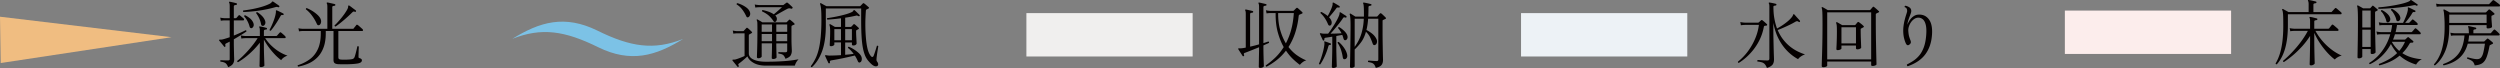 <svg xmlns="http://www.w3.org/2000/svg" width="345.871" height="9.405" viewBox="0 0 345.871 9.405"><rect x="0" y="0" width="345.871" height="9.405" fill="#808080" stroke="none"/><g data-name="レイヤー_1"><path fill="#f0bd81" d="M0 2.312l.1 6.407 23.625-3.574L0 2.312z"/><path d="M82.73 6.519c-4.556-2.242-7.776-2.764-11.856-1.143 3.782-2.339 7.228-3.38 11.785-1.137 4.556 2.242 7.776 2.765 11.856 1.145-3.782 2.338-7.228 3.377-11.785 1.135z" fill="#7cc2e6"/><path d="M31.56 9.29c-.093-.255-.212-.436-.355-.547-.143-.109-.375-.181-.695-.214-.06-.086-.05-.154.03-.2a19.183 19.183 0 00.96.03.48.48 0 00.215-.036c.043-.022.065-.07.065-.144v-2.42l-.46.23c-.087.04-.137.086-.15.14a.325.325 0 00.02.19c.02.067.003.113-.05.14-.06.04-.11.03-.15-.03-.04-.06-.102-.14-.185-.24l-.26-.31c-.09-.107-.162-.193-.215-.26-.027-.034-.03-.067-.01-.1s.075-.047.165-.04c.09.007.198-.003.325-.03a11.989 11.989 0 00.97-.3v-2.33h-.7c-.22.006-.397.023-.53.05l-.08-.43c.167.04.37.066.61.08h.7V.839c0-.24-.026-.396-.08-.47-.02-.034-.017-.07.01-.11.013-.026.044-.033.09-.02a12.07 12.07 0 01.9.209c.067.021.094.064.08.13-.006.068-.044.1-.11.1-.066.008-.137.022-.21.046s-.11.085-.11.184v1.61h.26c.04 0 .077-.016.11-.049.034-.033.083-.09.15-.17.067-.08.113-.134.14-.16.06-.06.123-.06.19 0 .033.02.083.06.15.12.067.06.135.118.205.175.07.056.118.098.145.125.054.047.074.101.06.165-.013.063-.047.095-.1.095h-1.31v2.1a20.794 20.794 0 001.64-.74c.087.02.12.08.1.18-.18.127-.432.29-.755.49s-.652.396-.985.59v.54c0 .22.004.452.01.695.007.243.012.474.015.69.004.216.008.402.015.555.007.153.01.25.01.29 0 .246-.062.458-.185.635s-.342.325-.655.445zm4.55-.011c-.14 0-.21-.057-.21-.17a31.044 31.044 0 00.025-1c.003-.274.008-.565.015-.875.007-.31.01-.609.01-.895V5.9a11.637 11.637 0 01-1.94 1.96c-.36.287-.716.533-1.07.74-.093-.014-.133-.07-.12-.17.22-.167.458-.372.715-.615a15.586 15.586 0 001.5-1.67c.23-.297.432-.585.605-.865h-1.71c-.22.006-.397.027-.53.06l-.08-.44c.166.04.37.066.61.08h2.02v-.72c0-.233-.023-.39-.07-.47-.033-.034-.033-.07 0-.11.013-.026.047-.033.1-.02.1.013.245.041.435.084.19.044.339.082.445.116.053.006.08.046.08.12-.007.066-.043.1-.11.1a.947.947 0 00-.215.045c-.07.024-.105.085-.105.185v.67h1.7a.15.15 0 00.11-.04c.02-.02.057-.062.11-.125a7.768 7.768 0 01.27-.305c.054-.054.114-.057.18-.01.04.027.1.074.18.145s.16.141.24.215c.08.073.133.127.16.16.053.06.073.118.06.175-.014.056-.057.085-.13.085h-2.7c.267.407.573.772.92 1.095s.708.597 1.085.82a5.48 5.48 0 001.085.504 1.83 1.83 0 00-.52.255c-.153.11-.274.233-.36.366a6.534 6.534 0 01-.89-.795c-.3-.317-.58-.654-.84-1.01a9.128 9.128 0 01-.66-1.035v.87a53.078 53.078 0 00.035 1.715 288.472 288.472 0 01.035.975c0 .06-.05.115-.15.164a.698.698 0 01-.32.076zm-2.42-7.62c-.08-.067-.09-.136-.03-.21.46-.053.915-.126 1.365-.215.45-.09.872-.195 1.265-.315.393-.12.73-.25 1.01-.39.16-.086.255-.16.285-.22.03-.06.068-.094.115-.1.033-.007.07.003.11.03.067.04.15.095.25.165l.305.21c.103.07.181.128.235.175.067.04.077.09.03.15-.033.066-.093.084-.18.05a.484.484 0 00-.32-.01c-.713.207-1.459.367-2.235.48a19.03 19.03 0 01-2.205.2zm1.11 2.24a.242.242 0 01-.165-.04c-.05-.034-.089-.104-.115-.21a3.446 3.446 0 00-.74-1.39.122.122 0 01.03-.105.13.13 0 01.1-.045c.22.106.433.242.64.405s.363.358.47.585c.093.207.11.384.05.53s-.15.236-.27.27zm1.59-.32a.24.24 0 01-.17-.04c-.047-.034-.083-.107-.11-.22a3.177 3.177 0 00-.26-.805 3.582 3.582 0 00-.41-.686c0-.1.046-.15.14-.15a3.4 3.4 0 01.625.486c.203.197.352.411.445.645.086.207.093.384.02.53s-.166.227-.28.24zm1.08.66c-.107.027-.167-.01-.18-.11a8.22 8.22 0 00.305-.615c.117-.257.227-.53.33-.82.103-.29.175-.555.215-.795.027-.133.037-.239.03-.315-.007-.077.003-.125.03-.145.027-.02.06-.02.1 0 .067.026.157.066.27.12s.226.108.34.165c.114.056.203.104.27.144.053.028.074.075.06.141-.02.06-.063.083-.13.07-.086-.013-.15-.008-.19.015s-.08.071-.12.144a15.646 15.646 0 01-.875 1.406 9 9 0 01-.455.594zm3.789 4.98a.17.17 0 01-.075-.1c-.01-.04-.002-.074.025-.1.613-.194 1.158-.463 1.635-.81s.851-.811 1.125-1.395c.273-.583.41-1.322.41-2.215v-.31h-2.48a3.27 3.27 0 00-.53.05l-.08-.43c.167.04.37.067.61.08h3.39V.948c0-.24-.027-.397-.08-.47a.096.096 0 01.01-.11c.014-.027.043-.034.09-.02.073.007.175.025.305.055l.395.09c.133.03.237.055.31.075.053.02.08.06.08.12-.007.06-.043.096-.11.11-.074.007-.145.02-.215.04s-.105.08-.105.18v2.97h2.82c.06 0 .11-.02.15-.06a2.29 2.29 0 01.18-.235c.087-.104.143-.178.17-.225.053-.06.12-.064.2-.01.054.033.123.088.21.165l.26.23c.087.077.15.134.19.175.06.053.084.11.07.17-.013.06-.05.09-.11.09h-3.3v3.6c0 .127.025.213.075.26.05.047.132.077.245.09.126.013.292.02.495.02s.408-.007.615-.02c.206-.013.37-.034.49-.06a.507.507 0 00.205-.1.592.592 0 00.125-.19c.027-.073.06-.18.1-.32a16.343 16.343 0 00.28-1.15c.033-.027.07-.035.11-.025s.07.032.09.065c0 .046-.003.137-.01.27-.007.134-.012.278-.015.435-.004.157-.006.298-.01.425l-.005.23c0 .073.007.124.02.15.013.026.05.05.11.07a.78.78 0 01.24.11c.067.047.1.113.1.2s-.035.167-.105.24c-.07.073-.205.133-.405.18-.167.033-.373.06-.62.08-.247.02-.507.033-.78.04a20.91 20.91 0 01-1.38-.01c-.207-.014-.365-.06-.475-.14-.11-.08-.165-.234-.165-.46v-3.99h-1.07v.3c0 .74-.095 1.378-.285 1.915-.19.536-.458.99-.805 1.36s-.752.664-1.215.88a6.227 6.227 0 01-1.505.475zm2.89-5.74c-.06.02-.118.018-.175-.005s-.112-.099-.165-.225a5.74 5.74 0 00-.655-1.1 4.206 4.206 0 00-.835-.86c-.006-.04 0-.077.02-.11s.05-.054.09-.06a5.007 5.007 0 011.445.89c.21.186.361.373.455.56.093.186.12.372.08.555-.04.183-.127.302-.26.355zm2.28.19c-.107-.014-.154-.067-.14-.16a5.63 5.63 0 00.395-.396c.156-.17.323-.36.5-.574a10.4 10.4 0 00.495-.65c.153-.22.28-.424.38-.61.073-.147.109-.263.105-.35s.018-.144.065-.17c.026-.02.06-.014.1.02.067.04.158.105.275.195s.233.179.35.264l.265.2c.047.04.054.088.02.14-.033.075-.08.094-.14.06-.067-.04-.127-.054-.18-.044s-.12.055-.2.135a20.301 20.301 0 01-1.795 1.58 7.57 7.57 0 01-.495.36zm55.74 5.56c-.06.033-.11.03-.15-.01l-.2-.25-.26-.32c-.087-.107-.154-.19-.2-.25-.027-.04-.037-.074-.03-.1.02-.04.068-.057.145-.05a1.06 1.06 0 00.295-.03c.193-.054.403-.125.63-.215s.43-.176.61-.255V4.61h-1.02c-.22.006-.397.023-.53.05l-.08-.44c.166.047.37.076.61.09h.81c.04 0 .076-.017.11-.05.04-.047.098-.11.175-.19s.13-.14.165-.18c.033-.033.065-.05.094-.05.03 0 .069.02.116.06.04.027.098.075.174.145.077.07.152.14.225.21.074.07.124.121.15.154.074.068.06.127-.04.181-.106.066-.203.12-.29.16a.32.32 0 00-.06.055c-.013.017-.02.059-.02.125v2.45c0 .373.217.66.65.86.434.2 1.007.3 1.72.3.967 0 1.829-.03 2.585-.09a16.39 16.39 0 001.926-.25c-.14.147-.254.3-.34.46-.087.16-.144.3-.17.42h-4c-.694 0-1.26-.126-1.7-.376s-.727-.55-.86-.904l-.325.295c-.136.123-.28.246-.43.37-.15.123-.285.228-.405.315-.067.046-.104.086-.11.12-.007.033.013.093.06.18.033.067.023.117-.03.15zm1.36-6.85a.213.213 0 01-.16.015c-.047-.017-.09-.069-.13-.156-.167-.359-.357-.675-.57-.949s-.467-.5-.76-.68a.157.157 0 01.02-.11.123.123 0 01.09-.06c.213.06.431.143.654.25s.429.231.616.375c.186.143.323.304.41.485.093.187.116.358.07.515-.047.157-.127.261-.24.315zm3.81.6a.218.218 0 01-.17.06.205.205 0 01-.15-.1 3.853 3.853 0 00-.645-.77c-.23-.207-.542-.403-.935-.59-.034-.093-.01-.157.07-.19.313.066.601.148.865.245.263.097.488.212.674.345.12-.093.254-.203.4-.33.147-.126.289-.25.426-.37l.315-.28h-3.16a3.27 3.27 0 00-.53.05l-.08-.43c.166.04.37.067.61.08h3.29c.04 0 .076-.013.11-.04a6.27 6.27 0 01.35-.26c.046-.034.081-.05.104-.05s.059.02.105.06c.094.067.202.159.326.275.123.117.225.212.305.285.053.047.053.106 0 .18-.034.053-.09.07-.17.05a.92.92 0 00-.26-.05.697.697 0 00-.27.08c-.12.06-.28.145-.48.255-.2.11-.406.225-.616.344-.21.12-.398.228-.565.32a.524.524 0 00.07.08.559.559 0 01.15.42.491.491 0 01-.14.33zm-.36 5.18c-.14 0-.21-.046-.21-.14 0-.027.001-.11.005-.25l.015-.51a38.956 38.956 0 00.02-1.26h-1.43v1.81c0 .054-.047.108-.14.165s-.197.085-.31.085c-.14 0-.21-.057-.21-.17 0-.06.006-.267.02-.62.013-.354.025-.814.035-1.38s.015-1.196.015-1.89c0-.36-.004-.625-.01-.796a.988.988 0 00-.08-.394c-.027-.054-.027-.087 0-.1.026-.027.063-.03.11-.01a10.985 10.985 0 01.66.39h3.29c.04 0 .073-.014.1-.04l.28-.28c.04-.04.071-.06.094-.06s.059.017.105.05c.074.054.17.132.29.234.12.104.204.183.25.236.087.087.08.15-.02.19a2.858 2.858 0 00-.28.12c-.053.027-.08.093-.08.2v1.44c0 .486.009.896.026 1.23.016.333.024.543.024.63 0 .22-.051.423-.154.61-.104.186-.346.346-.725.48-.1-.26-.212-.436-.335-.53-.124-.094-.332-.156-.625-.19-.06-.087-.05-.154.03-.2.1.006.24.012.42.015.18.003.333.005.46.005.106 0 .18-.017.224-.05s.065-.094.065-.18V6h-1.51c0 .246.004.51.01.79a127.738 127.738 0 00.03 1.13c0 .053-.043.107-.13.16a.618.618 0 01-.33.08zm-1.6-3.76h1.43v-1.01h-1.43v1.01zm0 1.3h1.43v-1h-1.43v1zm2.02-1.3h1.51v-1.01h-1.51v1.01zm0 1.3h1.51v-1h-1.51v1zm4.931 3.58c-.1.013-.15-.03-.15-.13.24-.32.452-.665.636-1.036.183-.37.334-.8.455-1.29.12-.489.211-1.07.275-1.745a26.18 26.18 0 00.095-2.4c0-.66-.017-1.145-.05-1.454-.034-.31-.077-.528-.13-.655-.014-.053-.007-.09.02-.11.026-.027.063-.03.11-.01a16.072 16.072 0 00.75.41h4.6c.04 0 .073-.013.1-.04l.16-.16c.06-.06.11-.114.15-.16a.2.2 0 01.094-.06c.03-.007.069.007.116.04.093.066.201.153.325.26l.285.25c.086.074.076.14-.03.2l-.14.07a1.746 1.746 0 01-.13.06.121.121 0 00-.055.05.459.459 0 00-.025.13c-.02.274-.039.614-.056 1.025s-.02.853-.01 1.33c.01.476.036.95.076 1.42s.101.903.184 1.3c.084.397.199.718.346.965.126.213.235.326.325.34.09.013.161-.044.215-.17a12.104 12.104 0 00.25-.726l.125-.399c.036-.117.058-.195.065-.235.086-.047.153-.03.2.05l-.05.31a29.777 29.777 0 00-.165 1.13c-.024.187-.035.33-.035.43 0 .094.026.177.08.25.073.087.121.183.144.29s.009.193-.044.26c-.067.086-.18.12-.34.1-.16-.02-.337-.117-.53-.29a4.379 4.379 0 01-.546-.59 2.953 2.953 0 01-.4-.75 6.066 6.066 0 01-.274-1.075c-.074-.424-.127-.936-.16-1.54s-.05-1.328-.05-2.175V1.17h-4.89v2.37c0 1.426-.172 2.609-.516 3.545s-.811 1.668-1.404 2.195zm2.41-.52c-.066.013-.113-.007-.14-.06-.033-.08-.08-.18-.14-.3s-.116-.24-.17-.36a7.06 7.06 0 00-.13-.28c-.02-.047-.016-.083.01-.11.02-.02.084-.02.19 0 .047.006.102.015.165.025s.14.015.226.015a25.862 25.862 0 001.6-.06V5.87h-.92v.28c0 .047-.044.098-.13.155a.593.593 0 01-.33.085c-.12 0-.18-.047-.18-.14 0-.06.005-.193.015-.4.01-.207.02-.448.03-.725.01-.277.015-.542.015-.796 0-.432-.034-.72-.1-.859-.014-.04-.007-.073.02-.1.033-.034.07-.037.11-.01.066.033.166.09.3.17.133.08.246.147.34.2h.83v-1.2a22.543 22.543 0 01-1.88.18c-.08-.06-.09-.127-.03-.2a22.472 22.472 0 001.7-.31c.333-.074.651-.155.955-.246.303-.09.554-.184.755-.284a.44.44 0 00.195-.17c.03-.06.061-.096.095-.11.026-.007.06.003.1.03.08.067.191.17.335.31l.335.33c.046.047.05.094.01.14-.034.053-.08.067-.14.04a.522.522 0 01-.07-.03.506.506 0 00-.135-.055.328.328 0 00-.165.015c-.207.046-.437.095-.69.145-.254.05-.517.094-.79.134v1.28h.74a.15.15 0 00.11-.04l.145-.149a3.27 3.27 0 00.135-.15c.033-.033.063-.052.09-.055.026-.004.063.012.11.045.046.033.105.081.175.145l.205.185.14.13c.08.08.066.147-.04.2l-.105.06-.115.06a.149.149 0 00-.06.05c-.014.02-.02.064-.02.13 0 .22.006.455.02.705l.035.65c.01.183.015.292.015.325 0 .047-.037.103-.11.17s-.19.1-.35.1c-.127 0-.19-.053-.19-.16v-.26h-.93v1.71l.62-.06c.2-.02.383-.043.55-.07-.114-.154-.237-.301-.37-.445s-.27-.266-.41-.365c-.02-.094.016-.153.11-.18a5.07 5.07 0 011.324.835c.177.156.306.315.386.475.08.167.106.335.08.505-.027.17-.094.282-.2.335-.147.087-.26.04-.34-.14a5.037 5.037 0 00-.176-.375 4.138 4.138 0 00-.244-.415 69.387 69.387 0 01-1.645.375c-.304.063-.594.12-.87.17a56.9 56.9 0 01-.715.125c-.18.026-.25.12-.21.28.013.067-.014.11-.08.13zm.69-3.19h.92v-1.54h-.92v1.54zm1.5 0h.93v-1.54h-.93v1.54z" fill="#040000"/><path fill="#f0efee" d="M142 1.815h23v6h-23z"/><path fill="#edf2f6" d="M210.434 1.815h23v6h-23z"/><path d="M174.36 9.395c-.14 0-.21-.053-.21-.16a86.94 86.94 0 00.015-.915c.004-.256.008-.539.015-.845.007-.307.01-.62.01-.94-.36.147-.72.291-1.08.435-.36.143-.657.259-.89.345-.067.02-.11.051-.13.095-.02.043-.01.115.03.215.02.067 0 .113-.06.14-.054.033-.1.027-.14-.02a60.187 60.187 0 01-.41-.63l-.19-.3c-.02-.046-.024-.08-.01-.1.02-.026.073-.036.16-.03h.14c.06 0 .13-.003.21-.01.166-.02.343-.05.53-.09v-4.67c0-.12-.007-.219-.02-.295a.513.513 0 00-.05-.165c-.026-.047-.026-.084 0-.11.014-.02.047-.03.1-.03.067.013.158.034.275.06l.355.08c.12.027.217.05.29.07.054.02.08.06.08.12-.007.06-.043.096-.11.11-.073.007-.145.02-.215.04s-.105.083-.105.19v4.47c.207-.047.415-.096.625-.15.21-.053.415-.11.615-.17V.955c0-.233-.023-.39-.07-.47-.027-.04-.027-.077 0-.11.013-.026.047-.033.1-.02.074.013.168.034.285.06a31.225 31.225 0 01.635.15c.053.006.08.047.08.12-.007.067-.043.1-.11.1-.073.007-.145.022-.215.045s-.105.085-.105.185v4.95c.14-.04.268-.08.385-.12s.218-.073.305-.1c.087.04.113.104.08.19a5.961 5.961 0 01-.34.155 10.55 10.55 0 00-.43.195c0 .467.005.91.015 1.33.01.42.02.768.03 1.045.01.277.015.442.015.495 0 .046-.047.098-.14.155s-.21.085-.35.085zm.87-.17c-.1-.033-.137-.093-.11-.18.426-.294.855-.643 1.285-1.05.43-.407.828-.9 1.195-1.48-.326-.573-.598-1.248-.815-2.025-.217-.777-.318-1.671-.305-2.685h-.72c-.22.007-.397.023-.53.05l-.09-.44c.167.047.373.076.62.09h3.13c.04 0 .077-.017.11-.05.04-.033.095-.087.165-.16s.129-.13.175-.17c.06-.06.123-.063.19-.01.04.027.101.079.185.155.083.077.168.153.255.23.087.076.147.135.18.175.093.087.083.156-.03.21a1.85 1.85 0 01-.16.07c-.053.02-.103.04-.15.06-.04.02-.07.042-.09.065s-.037.065-.05.125a10.996 10.996 0 01-.505 2.4 8.5 8.5 0 01-.905 1.9c.38.486.79.88 1.23 1.18.44.3.853.523 1.24.67-.18.04-.353.125-.52.255-.166.13-.29.252-.37.365a9.799 9.799 0 01-.95-.8c-.34-.32-.667-.71-.98-1.17-.373.486-.787.912-1.24 1.275s-.934.678-1.44.945zm2.67-3.23a9.012 9.012 0 00.72-1.835c.194-.69.32-1.475.38-2.355h-2.17c-.007.9.091 1.695.295 2.385.203.69.462 1.292.775 1.805zm4.757 2.91c-.1.027-.16-.006-.18-.1.093-.213.19-.467.29-.76.1-.293.193-.605.28-.935.086-.33.146-.652.18-.965.006-.08.008-.145.005-.195a.724.724 0 00-.015-.115c-.014-.047-.014-.077 0-.09.013-.02.043-.023.09-.01h.01c.093.027.218.069.375.125.156.057.285.105.385.145.033.007.053.024.06.05s.007.054 0 .08c-.013.054-.057.08-.13.08a.273.273 0 00-.135.03c-.037.02-.069.074-.095.16a8.81 8.81 0 01-.47 1.315c-.2.45-.417.845-.65 1.185zm1.81.5c-.14 0-.21-.06-.21-.18a53.418 53.418 0 00.03-1.005l.02-.81c.007-.27.01-.505.01-.705v-1.63c-.347.06-.647.107-.9.14-.154.02-.22.106-.2.26.013.06-.01.103-.07.13-.074.013-.12-.003-.14-.05-.027-.06-.065-.144-.115-.25l-.15-.325-.125-.275c-.02-.047-.013-.08.02-.1.02-.013.07-.013.15 0a.52.52 0 00.125.03c.05.007.108.014.175.02h.66a9.01 9.01 0 00.415-.575c.15-.223.3-.457.45-.7s.285-.48.405-.71c.12-.23.21-.435.27-.615.033-.113.047-.195.04-.245s.007-.085.04-.105a.106.106 0 01.1.01c.06.033.14.083.24.15.1.067.201.131.305.195s.185.119.245.165c.04.033.05.084.03.15-.033.06-.08.08-.14.06a.42.42 0 00-.2-.04c-.053.007-.104.047-.15.12-.133.207-.3.436-.5.69a31.39 31.39 0 01-1.22 1.45 24.123 24.123 0 001.52-.05 3.217 3.217 0 00-.47-.71c0-.1.046-.15.14-.15.233.133.462.307.685.52.223.214.368.417.435.61.06.173.065.321.015.445s-.125.202-.225.235c-.067.02-.129.014-.185-.02s-.105-.124-.145-.27a3.08 3.08 0 00-.15-.44c-.12.027-.249.052-.385.075a8.468 8.468 0 00-.435.085v1.7c0 .193.003.424.01.69l.02.79c.007.26.013.482.02.665.006.183.01.295.01.335 0 .06-.05.115-.15.165a.707.707 0 01-.32.075zm-.42-5.88c-.074.027-.135.027-.185 0-.05-.027-.099-.093-.145-.2-.254-.613-.597-1.117-1.03-1.51-.014-.093.03-.147.13-.16.153.08.305.166.455.26.15.093.288.194.415.3a9.37 9.37 0 00.485-.98c.077-.18.131-.34.165-.48a.814.814 0 00.03-.265c-.007-.07.003-.112.03-.125.026-.02.06-.02.1 0 .093.046.225.12.395.22s.305.184.405.25c.046.033.063.08.05.14-.027.067-.073.09-.14.07a.548.548 0 00-.18-.01c-.054.007-.104.043-.15.11a15.341 15.341 0 01-1.01 1.24c.153.153.257.304.31.45a.69.69 0 01.045.445c-.037.13-.095.211-.175.245zm1.95 4.67a.18.18 0 01-.155-.075.669.669 0 01-.085-.275c-.047-.307-.127-.63-.24-.97s-.27-.657-.47-.95a.145.145 0 01.06-.105.104.104 0 01.1-.015c.153.12.31.273.47.46s.303.389.43.605c.126.217.213.435.26.655.047.193.032.353-.045.48s-.185.19-.325.19zm.95 1.2c-.12 0-.18-.053-.18-.16a123.513 123.513 0 00.03-1.415l.02-1.345.02-1.52c.006-.52.01-1.02.01-1.5 0-.36-.01-.669-.03-.925-.02-.256-.047-.431-.08-.525-.027-.033-.024-.066.01-.1.033-.034.073-.037.12-.01a31.484 31.484 0 01.64.4h1.19v-.41c0-.434-.008-.76-.025-.98-.017-.22-.042-.36-.075-.42-.027-.04-.027-.074 0-.1.02-.026.053-.036.1-.03a11.567 11.567 0 01.96.21c.066.006.093.047.08.12-.007.067-.044.1-.11.1a.864.864 0 00-.2.045c-.067.024-.1.085-.1.185 0 .46-.01.887-.03 1.28h1.14c.06 0 .103-.014.13-.04l.165-.19c.07-.08.128-.143.175-.19.06-.06.13-.06.21 0 .04.027.1.078.18.155l.24.23c.08.077.133.132.16.165.086.08.073.146-.04.2l-.145.065c-.05.023-.102.048-.155.075a.099.099 0 00-.06.04c-.014.02-.02.063-.02.13v1.6c0 .427.003.852.01 1.275l.02 1.17c.007.357.013.652.02.885s.01.376.01.43c0 .293-.068.526-.205.7-.137.173-.402.307-.795.4a1.493 1.493 0 00-.205-.445c-.077-.103-.18-.181-.31-.235s-.309-.097-.535-.13a.123.123 0 01-.025-.11c.01-.04.028-.07.055-.09.073 0 .18.005.32.015l.43.03c.146.01.263.015.35.015.107 0 .178-.015.215-.045.037-.03.055-.088.055-.175v-5.63h-1.41a8.803 8.803 0 01-.23 1.55c.267.14.521.305.765.495.243.19.438.422.585.695.107.187.138.371.095.555s-.135.295-.275.335c-.067.027-.127.025-.18-.005s-.104-.111-.15-.245c-.1-.286-.212-.558-.335-.815s-.315-.511-.575-.765c-.16.56-.372 1.025-.635 1.395-.264.37-.572.722-.925 1.055v2.32c0 .046-.045.097-.135.15a.643.643 0 01-.335.08zm.47-2.91c.42-.58.727-1.178.92-1.795a8.175 8.175 0 00.34-2.095h-1.26v3.89zm53.133 2.22c-.1-.04-.133-.101-.1-.181.533-.426 1.002-.916 1.405-1.47s.733-1.14.99-1.759a7.01 7.01 0 00.495-1.851h-1.93a5.11 5.11 0 00-.56.05l-.08-.449c.193.047.407.076.64.09h1.78c.06 0 .107-.014.14-.041l.145-.135c.07-.062.129-.115.175-.154.067-.047.127-.047.18 0a6.867 6.867 0 01.61.53c.053.054.06.103.02.15-.02.033-.041.052-.065.06a.511.511 0 01-.115.01c-.073 0-.131.012-.175.035s-.072.07-.085.145a6.909 6.909 0 01-.565 1.74 7.521 7.521 0 01-.885 1.414 8.097 8.097 0 01-1.025 1.08 7.04 7.04 0 01-.995.736zm3.9.7a1.62 1.62 0 00-.29-.526.896.896 0 00-.395-.25 3.323 3.323 0 00-.615-.115c-.053-.086-.04-.156.04-.21.053 0 .152.005.295.015a17.547 17.547 0 001.025.046c.107 0 .18-.023.22-.07s.06-.113.06-.201V.955c0-.248-.023-.404-.07-.47-.027-.047-.027-.084 0-.11.013-.027.047-.033.1-.021.107.013.252.039.435.076.184.037.329.072.435.105.053.02.08.059.08.12-.007.06-.043.097-.11.109-.067.008-.133.02-.2.035-.066.018-.106.068-.12.156h.01c0 .592.045 1.137.135 1.63.09.493.212.946.365 1.359a8.833 8.833 0 001.5-1.014c.24-.203.433-.406.58-.606a.727.727 0 00.135-.26c.01-.06.039-.093.085-.099a.14.14 0 01.1.04l.225.255c.103.117.207.23.31.344.103.113.178.2.225.261.04.053.037.102-.01.149-.053.055-.103.057-.15.01-.133-.114-.283-.12-.45-.02-.227.135-.486.272-.78.416-.293.143-.588.28-.885.41-.296.13-.562.239-.795.324.227.528.495.985.805 1.37a5.724 5.724 0 002.035 1.625c.347.164.663.289.95.375-.206.068-.396.16-.57.28-.173.12-.306.247-.4.38a6.25 6.25 0 01-.845-.555 6.27 6.27 0 01-.99-.955 6.854 6.854 0 01-.93-1.455c-.283-.576-.502-1.262-.655-2.055v.83c0 .508.005.996.015 1.471l.03 1.29c.01.386.02.706.03.96.01.252.015.416.015.49 0 .326-.07.576-.21.75-.14.172-.397.323-.77.45zm7.792-.11c-.14 0-.21-.06-.21-.18 0-.04.005-.228.015-.566l.04-1.32a120.866 120.866 0 00.055-3.875c0-.694-.006-1.213-.02-1.559-.013-.348-.043-.574-.09-.68-.02-.046-.016-.084.01-.11.034-.026.074-.03.12-.01a9.977 9.977 0 01.71.409h5.78a.13.13 0 00.11-.05c.047-.053.104-.117.17-.194l.16-.185c.027-.033.052-.051.076-.051.023 0 .058.018.105.05.046.028.113.079.2.155l.26.23c.086.077.15.135.19.176.08.067.07.125-.03.18-.047.025-.097.05-.15.074s-.104.05-.15.076c-.027.012-.047.03-.06.05s-.02.064-.02.13v1.299a177.668 177.668 0 00.035 2.816 336.65 336.65 0 00.064 2.735c0 .052-.055.105-.165.154a.91.91 0 01-.384.076c-.127 0-.19-.05-.19-.15v-.461h-6.08v.56c0 .053-.054.104-.16.15a.97.97 0 01-.39.071zm.55-1.08h6.08v-6.51h-6.08v6.51zm1.45-1.281c-.12 0-.18-.049-.18-.149 0-.06.007-.205.02-.431a41.408 41.408 0 00.05-2.059c0-.353-.008-.605-.024-.756a1.34 1.34 0 00-.076-.345c-.013-.045-.007-.082.02-.11.027-.025.064-.03.11-.01l.335.19c.15.088.272.158.365.21h1.73a.134.134 0 00.11-.05 4.26 4.26 0 00.145-.174c.05-.064.099-.119.145-.166.047-.06.11-.062.19-.01.073.047.178.125.315.235.137.111.236.199.296.265.1.086.096.157-.01.211l-.146.08c-.05.026-.094.05-.134.069-.054.033-.08.074-.08.12a36.003 36.003 0 00.035 1.61 365.123 365.123 0 00.034.92c0 .055-.053.108-.16.16-.106.053-.226.08-.36.08s-.2-.052-.2-.16v-.36h-2.01v.401c0 .047-.053.096-.16.149a.776.776 0 01-.36.08zm.52-.93h2.01v-2.23h-2.01v2.23zm9.168 3.16c-.047-.027-.08-.062-.1-.11s-.02-.093 0-.14c.313-.152.618-.33.915-.529.297-.201.565-.447.805-.74.24-.293.441-.66.604-1.1.164-.441.273-.974.326-1.601.053-.614.038-1.102-.045-1.465s-.215-.625-.395-.79a.933.933 0 00-.65-.245c-.187 0-.366.058-.54.171s-.325.262-.455.444a2.21 2.21 0 00-.3.601 1.67 1.67 0 00-.085.625c.027.346.067.606.12.78s.11.336.17.49a.667.667 0 01.065.324c-.01.09-.071.182-.185.275-.227.194-.41.114-.55-.24a4.124 4.124 0 01-.295-1.16 5.015 5.015 0 01.005-1.074c.04-.338.097-.645.17-.926.074-.28.143-.523.21-.73.04-.125.074-.235.1-.325a.529.529 0 00.03-.205c-.007-.152-.036-.265-.09-.34a.446.446 0 00-.24-.16.15.15 0 01-.01-.119.12.12 0 01.08-.08c.173.02.352.086.535.2a.59.59 0 01.295.49.879.879 0 01-.055.334 8.3 8.3 0 01-.155.425c-.073.18-.142.371-.205.57s-.102.401-.115.6a2.74 2.74 0 01.34-.654 1.98 1.98 0 01.525-.52c.204-.136.425-.209.665-.216.626-.034 1.115.197 1.465.691.35.492.481 1.229.394 2.209-.086 1.033-.398 1.906-.934 2.615-.537.711-1.341 1.252-2.415 1.625z" fill="#040000"/><path fill="#fcedec" d="M285.67 1.463h23v6h-23z"/><path d="M314.996 8.893c-.1.012-.156-.028-.17-.12.234-.387.432-.84.595-1.36.163-.52.285-1.134.365-1.84s.114-1.53.1-2.47c0-.434-.007-.764-.02-.99a4.4 4.4 0 00-.05-.496.867.867 0 00-.08-.245c-.013-.046-.006-.083.02-.11a.096.096 0 01.11-.01c.08.047.201.115.365.205.164.09.292.162.385.215h2.78V.602c0-.24-.027-.396-.08-.47-.02-.033-.02-.07 0-.11a.138.138 0 01.1-.02c.113.014.274.044.48.09.207.047.374.087.5.12.067.02.093.06.08.12 0 .06-.034.097-.1.11-.073.007-.145.02-.215.04s-.104.08-.104.18v1.01h2.44c.046 0 .08-.013.099-.04a18.52 18.52 0 01.32-.345 1.77 1.77 0 00.12-.134c.054-.054.114-.061.18-.021.04.027.108.082.205.165l.29.25c.097.084.158.139.186.165a.17.17 0 01.06.165c-.015.064-.05.096-.111.096h-7.32v1.51c0 1.246-.126 2.316-.38 3.21-.253.893-.636 1.627-1.15 2.2zm4.73.15c-.126 0-.19-.057-.19-.17a63.835 63.835 0 00.03-1.135l.02-1.03c.007-.37.01-.739.01-1.105v-.63a10.82 10.82 0 01-1.115 1.455c-.41.45-.829.854-1.254 1.215-.428.36-.84.67-1.24.93-.1 0-.144-.054-.131-.16.26-.214.542-.47.845-.77.303-.301.614-.632.93-.995s.617-.747.9-1.15.536-.812.755-1.225h-1.9a3.4 3.4 0 00-.53.05l-.08-.43c.166.04.37.066.61.08h2.21v-1.03c0-.247-.024-.404-.07-.47-.02-.033-.02-.07 0-.11.034-.021.067-.027.1-.021a3.7 3.7 0 01.44.09l.46.12c.067.02.093.06.08.12-.006.06-.043.097-.11.11-.066.007-.137.02-.21.04s-.11.08-.11.18v.97h1.92c.06 0 .11-.02.15-.06.033-.052.094-.133.18-.24.087-.106.143-.18.17-.22.06-.066.127-.07.2-.01.054.034.124.088.21.166l.266.23c.09.076.154.135.194.175.054.053.073.11.06.17-.013.06-.05.09-.11.09h-3.08a8.234 8.234 0 002.255 2.604c.45.337.911.609 1.386.816a1.88 1.88 0 00-.556.22 1.492 1.492 0 00-.405.32 7.496 7.496 0 01-1.04-.96 10.79 10.79 0 01-1-1.28 9.341 9.341 0 01-.8-1.45v1.07c0 .36.004.718.01 1.075a145.041 145.041 0 00.05 2.065c0 .06-.051.123-.155.19s-.222.1-.354.1zm6.641-.971c-.138 0-.209-.053-.209-.16l.005-.37.015-.835a182.148 182.148 0 00.035-2.51c.004-.47.005-.934.005-1.394 0-.427-.005-.77-.015-1.03s-.021-.458-.035-.595-.033-.235-.06-.296c-.014-.046-.006-.083.02-.11s.064-.03.11-.01l.32.176c.153.083.276.154.37.215h.9a.148.148 0 00.11-.04 3.917 3.917 0 00.25-.28c.053-.06.113-.06.18 0 .067.046.158.121.275.225.117.103.205.178.265.224.034.027.05.059.05.095 0 .037-.026.069-.08.096l-.104.06a.84.84 0 01-.106.05.157.157 0 00-.06.049c-.014.02-.02.064-.02.13v1.04c0 .8.006 1.525.02 2.176.013.65.025 1.173.035 1.57.01.397.015.621.015.675 0 .053-.049.108-.145.165s-.212.085-.345.085c-.127 0-.19-.05-.19-.15v-.53h-1.16v1.049c0 .047-.046.098-.14.15a.613.613 0 01-.31.08zm.451-4.27h1.16v-2.35h-1.16v2.35zm0 2.69h1.16v-2.39h-1.16v2.39zm2.38 2.55c-.093-.047-.114-.113-.06-.2.413-.153.84-.352 1.28-.595s.847-.545 1.22-.905a6.143 6.143 0 01-.86-1.26 6.598 6.598 0 01-1.265 1.68 6.03 6.03 0 01-1.635 1.12c-.093-.033-.124-.093-.09-.18.38-.226.757-.524 1.13-.894s.715-.812 1.025-1.325c.31-.514.558-1.094.745-1.74h-1.3c-.22.006-.397.023-.53.05l-.08-.44c.166.047.37.076.61.09h1.38c.08-.328.14-.654.18-.98h-1.23c-.22.006-.397.023-.53.05l-.08-.43c.167.04.37.067.61.08h2.74a9.042 9.042 0 00.485-1.11c.077-.214.131-.41.165-.59.013-.067.02-.127.02-.18s-.003-.097-.01-.13c-.007-.067 0-.107.02-.12.026-.02.06-.02.1 0 .067.026.157.066.27.12s.226.108.34.165l.27.134c.06.027.076.074.05.14-.007.034-.021.056-.045.065s-.049.015-.075.015a.396.396 0 00-.194.006c-.037.017-.08.061-.125.135-.06.113-.146.25-.256.41-.11.159-.229.321-.356.484-.126.164-.25.316-.369.455h.49c.04 0 .077-.016.11-.05s.094-.094.18-.184.146-.155.18-.195c.046-.054.103-.057.17-.01.046.033.106.08.18.144l.216.186c.069.06.117.106.144.14.06.06.082.12.065.18-.016.06-.061.09-.135.09h-2.73c-.02.166-.047.331-.08.494-.034.164-.07.325-.11.486h2.17c.04 0 .076-.017.11-.05a13.715 13.715 0 00.38-.43c.053-.054.113-.058.18-.01s.164.128.29.244a4.4 4.4 0 01.28.276c.06.06.082.119.064.18-.015.06-.058.09-.125.09h-3.439c-.04.126-.082.251-.125.374s-.092.246-.145.366h1.59c.06 0 .107-.017.14-.05s.077-.073.13-.12.1-.09.14-.13c.06-.06.12-.064.18-.01.073.06.174.143.3.25.126.106.224.187.29.24.053.04.066.093.04.16a.165.165 0 01-.15.08c-.1-.007-.18-.002-.236.014s-.107.069-.154.155c-.28.494-.607.92-.98 1.28.42.274.865.475 1.335.605s.928.21 1.375.236c-.193.086-.36.2-.5.344-.14.144-.24.276-.3.396a6.801 6.801 0 01-1.23-.505c-.38-.204-.73-.45-1.05-.735-.386.326-.815.6-1.285.82-.47.22-.972.396-1.506.53zm-.12-7.82c-.066-.072-.066-.143 0-.21.32-.02.67-.055 1.05-.105s.759-.108 1.135-.174a15.8 15.8 0 001.046-.22c.319-.08.579-.16.779-.24.174-.067.281-.125.325-.175a.33.33 0 01.114-.096c.028-.006.065.007.11.04.068.04.151.096.25.165l.3.21c.101.07.18.125.24.165.067.04.077.09.031.15-.04.067-.09.084-.15.05a.492.492 0 00-.2-.075.807.807 0 00-.19.016c-.5.106-1.039.194-1.615.265s-1.145.125-1.705.165c-.56.04-1.067.063-1.52.07zm1.3 1.87a.224.224 0 01-.155-.034c-.043-.03-.074-.099-.095-.205-.026-.127-.08-.276-.155-.446s-.164-.333-.265-.49a1.546 1.546 0 00-.31-.364c0-.107.046-.16.14-.16.134.06.279.144.435.255.156.109.299.234.426.375.126.14.212.286.26.44a.528.528 0 01-.01.414c-.061.124-.15.195-.271.215zm1.4-.16a.257.257 0 01-.165-.03c-.044-.026-.075-.093-.095-.2a2.09 2.09 0 00-.155-.45 4.175 4.175 0 00-.265-.484 1.703 1.703 0 00-.31-.375c0-.094.046-.147.14-.16.14.06.287.146.44.26.154.113.293.24.42.38.126.14.213.282.26.43a.537.537 0 01-.01.42c-.06.126-.147.196-.26.21zm.15 4.11c.326-.366.594-.786.8-1.26h-1.8l-.01.03a4.622 4.622 0 001.01 1.23zm4.949 2a.137.137 0 01-.11-.045.118.118 0 01-.03-.104c.314-.34.581-.759.805-1.255.224-.497.394-1.096.51-1.796.117-.7.169-1.52.155-2.46a12.3 12.3 0 00-.025-.774 21.43 21.43 0 00-.055-.726 1.87 1.87 0 00-.08-.45.091.091 0 01.02-.1c.034-.033.07-.036.11-.01a10.239 10.239 0 01.74.4h4.93a.15.15 0 00.11-.04l.155-.154.165-.165c.034-.04.063-.062.09-.066.027-.003.064.012.11.045.08.054.181.134.305.24l.285.25c.034.033.048.07.045.11s-.032.07-.085.09a.917.917 0 01-.12.06l-.14.06a.157.157 0 00-.06.05c-.014.02-.02.064-.02.13 0 .147.006.316.02.505l.04.53c.013.163.02.276.02.335 0 .047-.033.09-.1.125a.767.767 0 01-.23.08 1.253 1.253 0 01-.23.026c-.127 0-.19-.051-.19-.15v-.31h-5.17v.369c0 1.234-.177 2.29-.53 3.165-.353.877-.833 1.556-1.44 2.035zm.23-8.1l-.08-.44c.166.04.37.068.61.08h6.64c.047 0 .083-.012.11-.04l.135-.14.215-.22a7.07 7.07 0 01.13-.13c.047-.046.107-.046.18 0 .033.02.107.072.22.155l.335.25c.111.084.178.139.205.165a.168.168 0 01.06.17c-.013.068-.05.1-.11.1h-8.12c-.22.008-.397.024-.53.05zm.97 8.1c-.04-.02-.065-.05-.075-.09s-.005-.073.016-.1c.892-.3 1.583-.756 2.07-1.37.486-.613.775-1.473.87-2.58h-1.331a3.43 3.43 0 00-.539.05l-.08-.43c.166.04.37.067.61.08h1.95c-.014-.5-.047-.782-.101-.85-.02-.046-.016-.083.01-.11.02-.032.05-.043.09-.03.074.014.17.034.29.06l.36.08c.121.027.217.05.29.07.054.014.081.054.081.12-.008.06-.044.097-.111.11a.94.94 0 00-.195.04c-.063.02-.094.08-.094.18v.33h2.33a.148.148 0 00.11-.04 14.7 14.7 0 01.38-.43c.053-.06.113-.062.18-.01a5.021 5.021 0 01.569.521c.06.06.082.118.065.175s-.058.085-.125.085h-4.109c-.008.146-.02.29-.041.43a6.4 6.4 0 01-.07.41h2.16c.047 0 .08-.017.1-.05.034-.034.087-.083.16-.15.074-.067.13-.12.17-.161.034-.033.064-.05.09-.05s.064.017.11.05c.048.034.108.082.185.146l.23.189c.077.063.133.112.166.146.093.093.083.166-.03.22a4.43 4.43 0 01-.156.074l-.154.076c-.027.013-.047.03-.06.054s-.028.069-.04.135c-.12.627-.253 1.127-.396 1.5-.143.374-.34.647-.59.82s-.602.274-1.055.3c-.066-.26-.175-.451-.325-.575-.15-.123-.388-.238-.715-.345a.148.148 0 01-.005-.125c.017-.036.041-.057.075-.064.087.02.205.05.355.09s.313.076.485.109c.173.034.33.05.47.05.24 0 .427-.081.56-.244.133-.163.237-.406.31-.726.073-.32.144-.71.21-1.17h-2.38c-.22.827-.606 1.486-1.16 1.976-.554.489-1.276.83-2.17 1.024zm.77-5.87h5.17v-1.15h-5.17v1.15z" fill="#040000"/></g></svg>